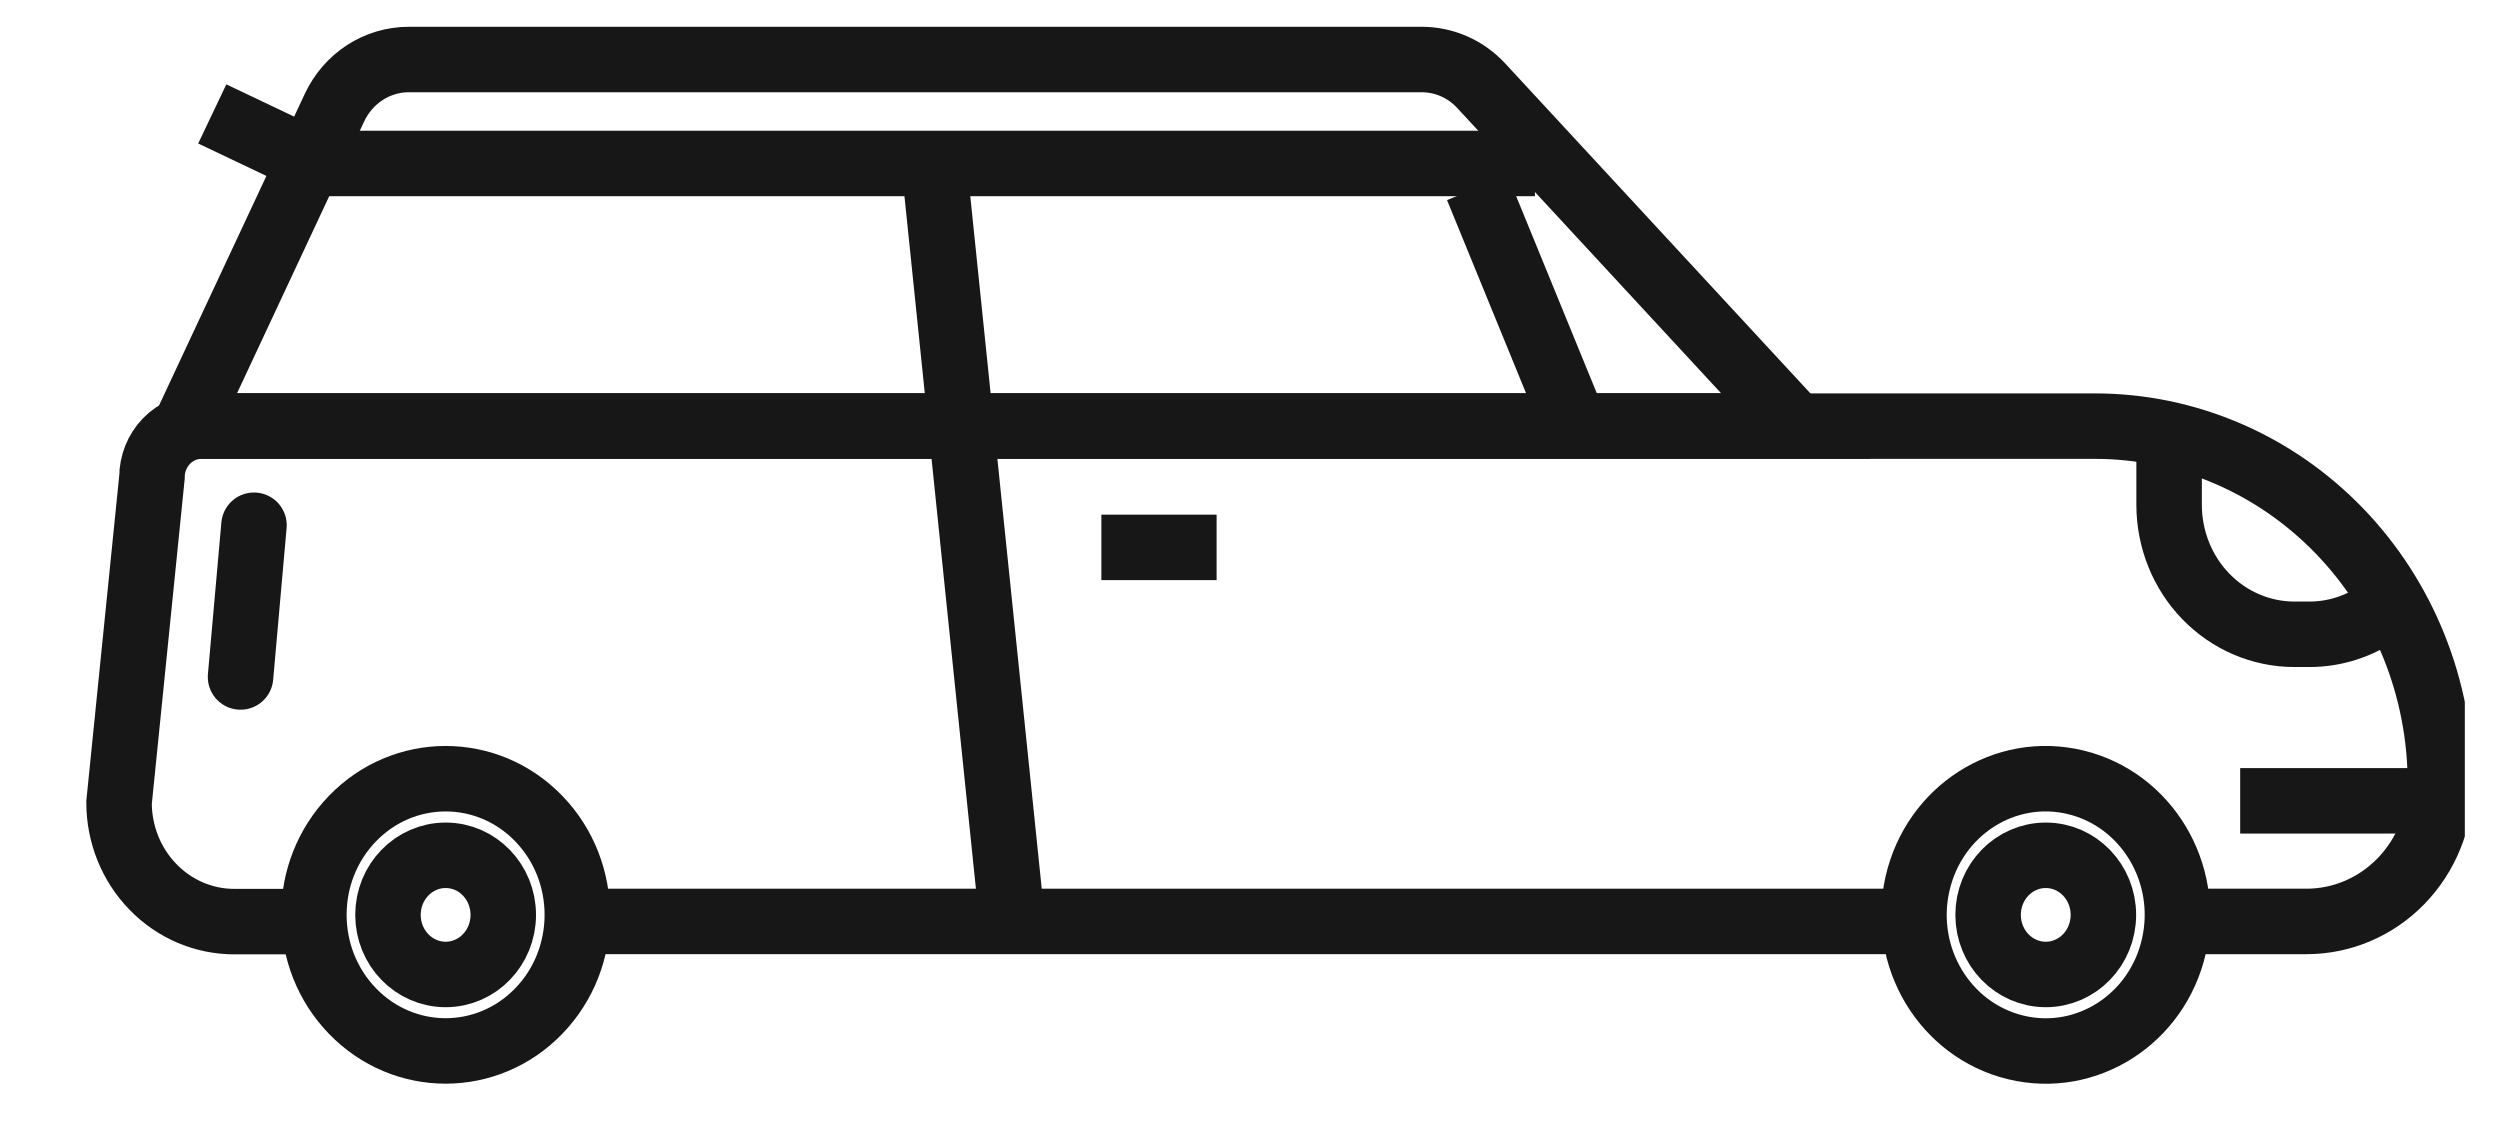 <svg width="42" height="19" viewBox="0 0 42 19" fill="none" xmlns="http://www.w3.org/2000/svg">
<g clip-path="url(#clip0_232_130)">
<path d="M36.577 15.48H38.755C39.35 15.479 39.921 15.234 40.341 14.799C40.762 14.364 40.998 13.774 40.999 13.159C40.999 11.568 40.387 10.042 39.299 8.917C38.21 7.791 36.733 7.159 35.194 7.159H3.383C3.163 7.159 2.952 7.25 2.796 7.411C2.641 7.572 2.553 7.79 2.553 8.017L2 13.483C2 14.014 2.204 14.522 2.567 14.897C2.93 15.273 3.422 15.483 3.935 15.483H5.272" stroke="#171717" stroke-width="1.1" stroke-miterlimit="10"/>
<path d="M9.929 15.48H32.159" stroke="#171717" stroke-width="1.1" stroke-miterlimit="10"/>
<path d="M30.172 7.156H3.118L5.62 1.807C5.734 1.565 5.91 1.361 6.131 1.218C6.351 1.076 6.606 1 6.866 1H23.886C24.073 1 24.258 1.039 24.43 1.115C24.602 1.191 24.757 1.302 24.886 1.442L30.172 7.156Z" stroke="#171717" stroke-width="1.1" stroke-miterlimit="10"/>
<path d="M25.787 2.746H5.315L3.566 1.914" stroke="#171717" stroke-width="1.1" stroke-miterlimit="10"/>
<path d="M15.691 2.746L17.005 15.48" stroke="#171717" stroke-width="1.1" stroke-miterlimit="10"/>
<path d="M24.819 3.153L26.34 6.87" stroke="#171717" stroke-width="1.1" stroke-miterlimit="10"/>
<path d="M39.979 10.28C39.632 10.525 39.221 10.656 38.801 10.656H38.539C37.983 10.654 37.45 10.425 37.057 10.019C36.664 9.613 36.443 9.062 36.441 8.488V7.735" stroke="#171717" stroke-width="1.1" stroke-miterlimit="10"/>
<path d="M9.051 16.986C9.915 16.093 9.915 14.645 9.051 13.752C8.187 12.859 6.786 12.859 5.922 13.752C5.057 14.645 5.057 16.093 5.922 16.986C6.786 17.879 8.187 17.879 9.051 16.986Z" stroke="#171717" stroke-width="1.1" stroke-miterlimit="10"/>
<path d="M7.487 16.371C8.022 16.371 8.455 15.923 8.455 15.37C8.455 14.817 8.022 14.369 7.487 14.369C6.952 14.369 6.518 14.817 6.518 15.37C6.518 15.923 6.952 16.371 7.487 16.371Z" stroke="#171717" stroke-width="1.1"/>
<path d="M36.522 15.892C36.801 14.662 36.063 13.432 34.873 13.143C33.684 12.854 32.493 13.617 32.214 14.847C31.934 16.076 32.672 17.307 33.862 17.596C35.052 17.885 36.243 17.122 36.522 15.892Z" stroke="#171717" stroke-width="1.1" stroke-miterlimit="10"/>
<path d="M34.369 16.371C34.904 16.371 35.337 15.923 35.337 15.37C35.337 14.817 34.904 14.369 34.369 14.369C33.834 14.369 33.4 14.817 33.4 15.37C33.4 15.923 33.834 16.371 34.369 16.371Z" stroke="#171717" stroke-width="1.1"/>
<path d="M4.041 11.373L4.267 8.824" stroke="#171717" stroke-width="1.1" stroke-miterlimit="10" stroke-linecap="round"/>
<path d="M18.503 9.196H20.439" stroke="#171717" stroke-width="1.1" stroke-miterlimit="10"/>
<path d="M37.635 13.454H41" stroke="#171717" stroke-width="1.1" stroke-miterlimit="10"/>
</g>
<defs>
<clipPath id="clip0_232_130">
<rect width="41.409" height="18.932" fill="white"/>
</clipPath>
</defs>
</svg>
